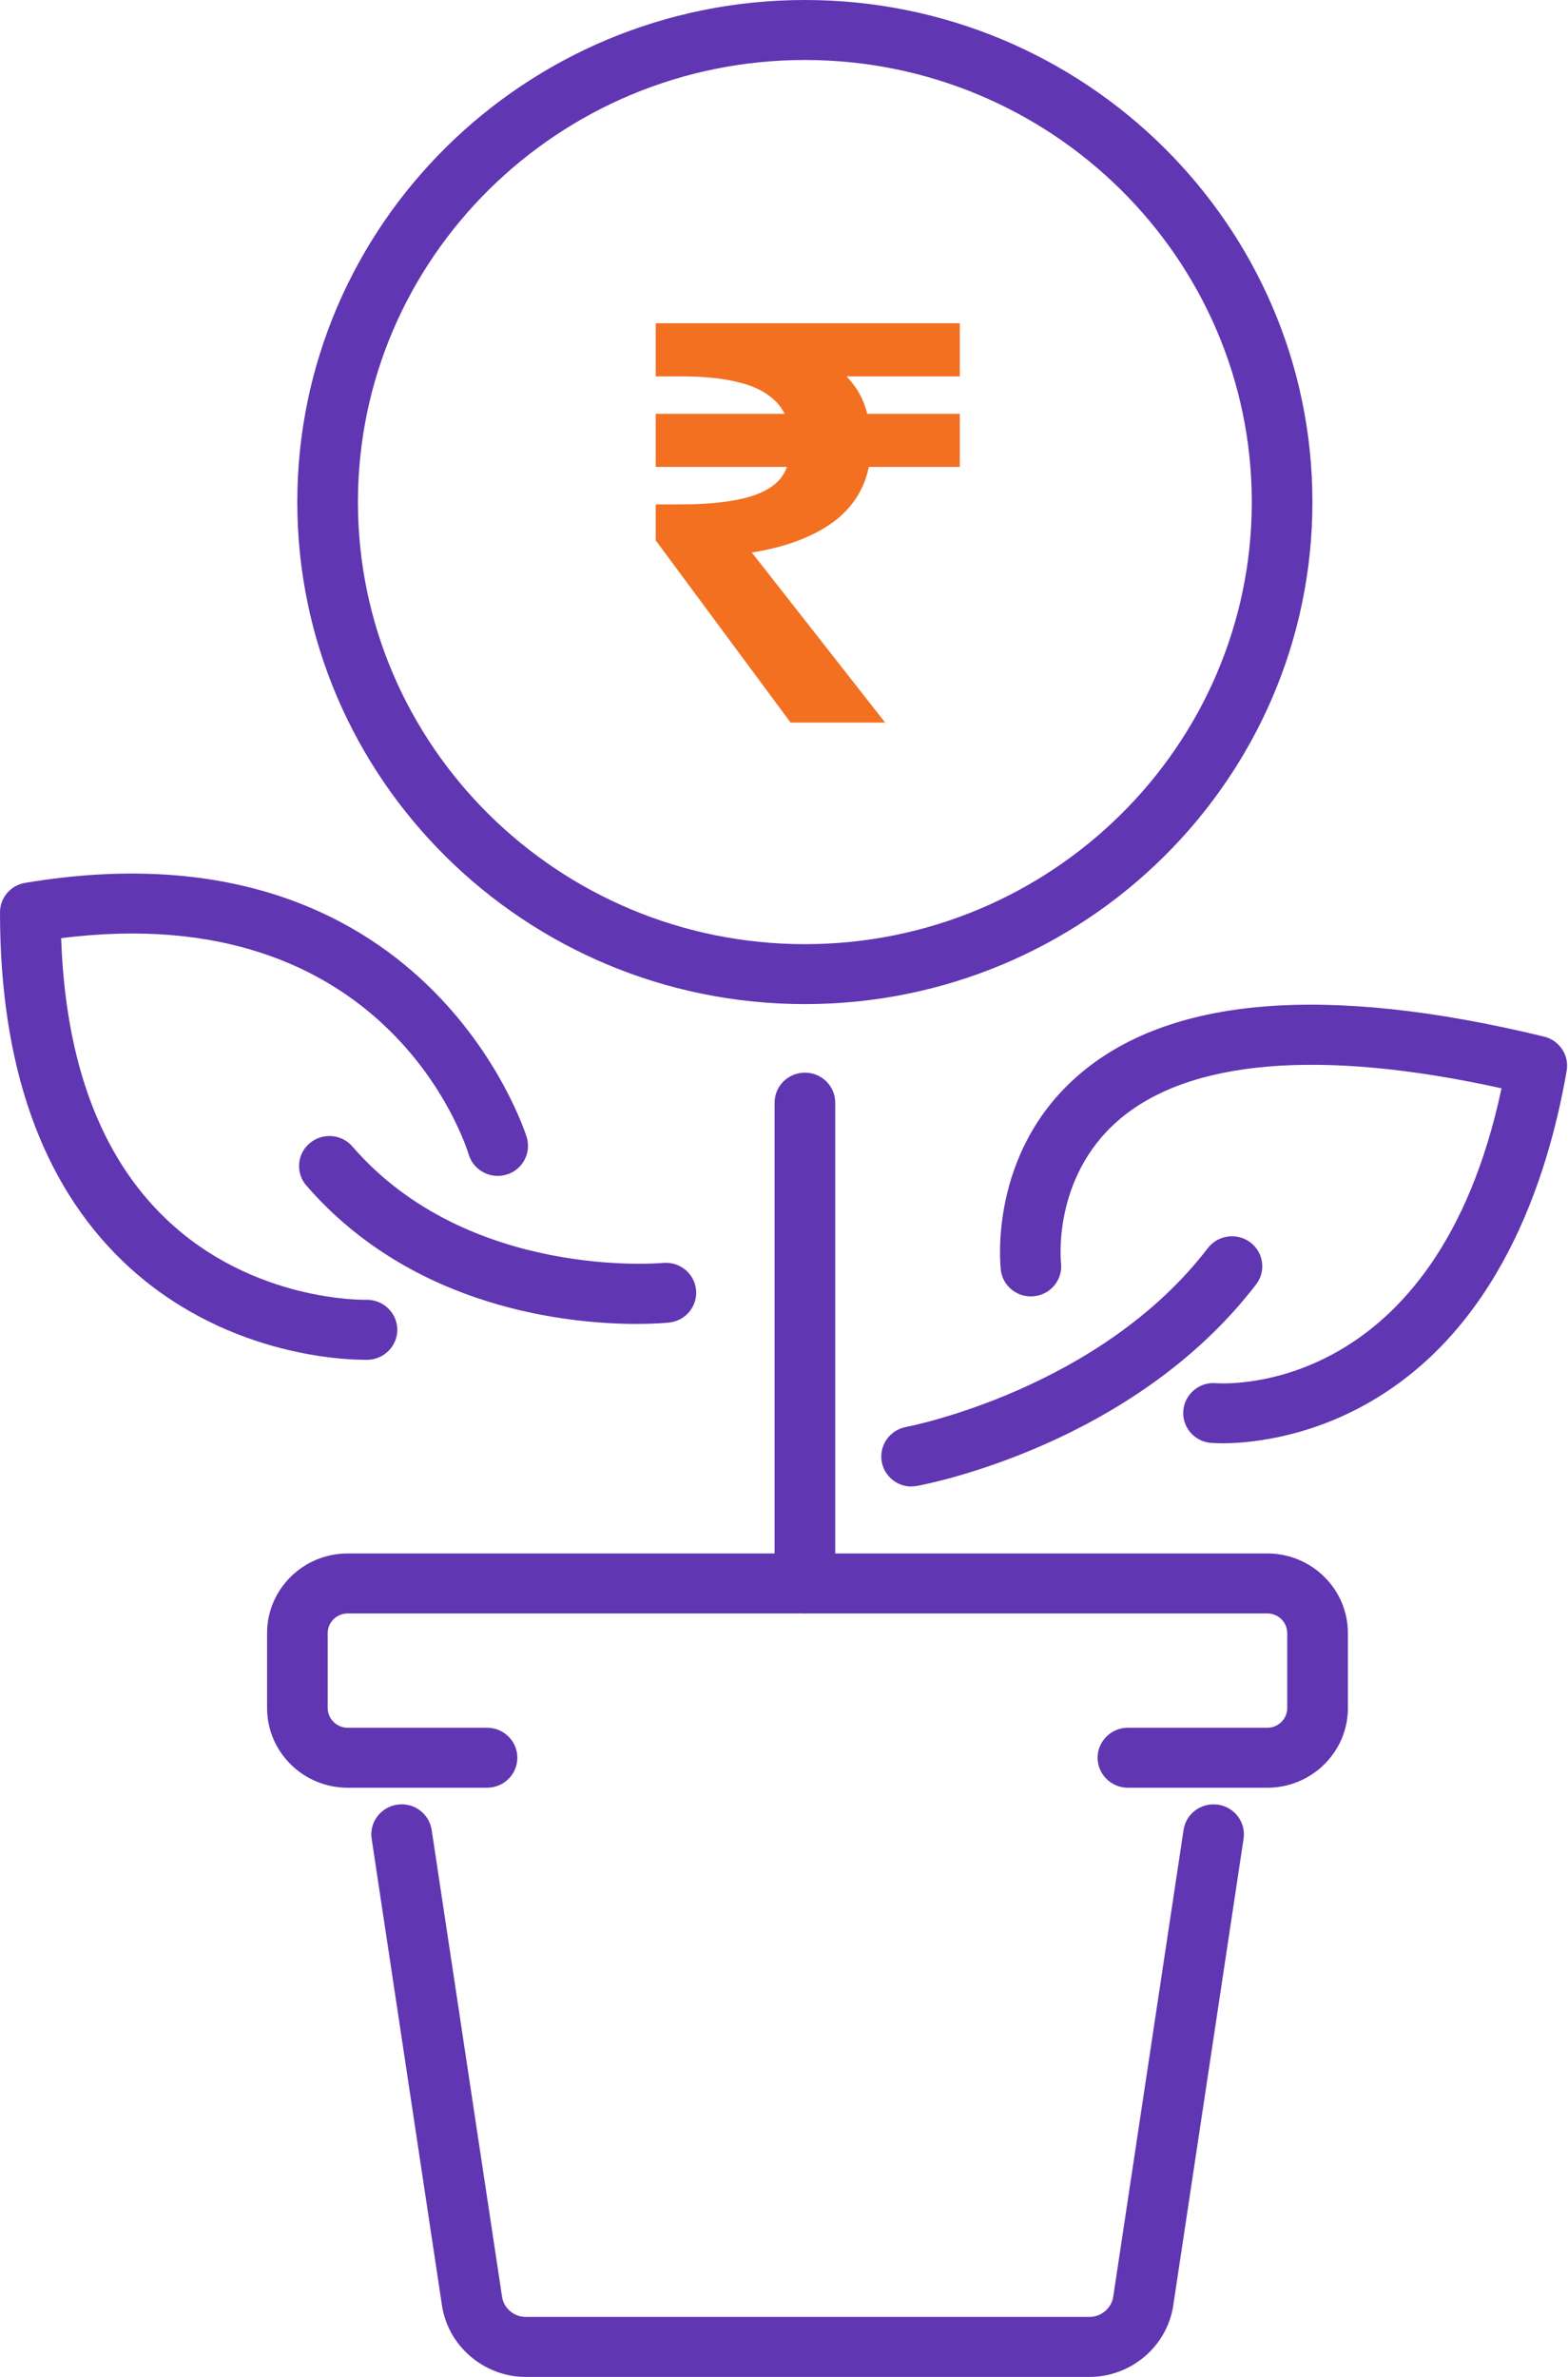 <svg width="33" height="50" viewBox="0 0 33 50" fill="none" xmlns="http://www.w3.org/2000/svg">
<path d="M16.659 15.059L16.689 15.1H16.739H18.217H18.423L18.296 14.938L15.638 11.549C16.339 11.456 16.914 11.269 17.358 10.983L17.359 10.983C17.831 10.678 18.114 10.256 18.203 9.722H20H20.1V9.622V8.905V8.805H20H18.171C18.124 8.563 18.031 8.348 17.892 8.161C17.798 8.036 17.689 7.921 17.566 7.817H20H20.1V7.717V7V6.9H20H14H13.9V7V7.717V7.817H14H14.319C14.807 7.817 15.214 7.858 15.542 7.938L15.542 7.938L15.542 7.938C15.879 8.017 16.138 8.142 16.325 8.307L16.325 8.307L16.327 8.309C16.482 8.44 16.594 8.604 16.663 8.805H14H13.9V8.905V9.622V9.722H14H16.693C16.644 9.945 16.541 10.119 16.385 10.251C16.198 10.409 15.935 10.527 15.588 10.6L15.588 10.6C15.249 10.672 14.827 10.71 14.319 10.71H14H13.9V10.809V11.303V11.335L13.92 11.362L16.659 15.059Z" fill="#F37021" stroke="#F37021" stroke-width="0.2"/>
<path d="M16.939 21.122C11.048 21.122 6.257 16.385 6.257 10.561C6.257 4.737 11.048 0 16.939 0C22.83 0 27.621 4.737 27.621 10.561C27.621 16.385 22.83 21.122 16.939 21.122ZM16.939 1.262C11.752 1.262 7.533 5.433 7.533 10.561C7.533 15.69 11.752 19.861 16.939 19.861C22.126 19.861 26.345 15.69 26.345 10.561C26.345 5.433 22.124 1.262 16.939 1.262Z" fill="#6036B2"/>
<path d="M22.929 50H11.065C10.19 50 9.432 49.355 9.302 48.498L7.822 38.68C7.769 38.335 8.01 38.014 8.36 37.962C8.711 37.91 9.032 38.15 9.085 38.494L10.566 48.313C10.602 48.556 10.817 48.738 11.065 48.738H22.929C23.177 48.738 23.392 48.554 23.429 48.313L24.909 38.494C24.96 38.15 25.283 37.912 25.635 37.962C25.983 38.014 26.224 38.335 26.172 38.68L24.692 48.498C24.563 49.355 23.806 50 22.929 50Z" fill="#6036B2"/>
<path d="M26.672 37.606H23.738C23.387 37.606 23.1 37.323 23.1 36.975C23.1 36.627 23.387 36.344 23.738 36.344H26.672C26.904 36.344 27.091 36.158 27.091 35.93V34.354C27.091 34.125 26.904 33.94 26.672 33.94H7.317C7.085 33.94 6.897 34.125 6.897 34.354V35.93C6.897 36.158 7.085 36.344 7.317 36.344H10.25C10.602 36.344 10.888 36.627 10.888 36.975C10.888 37.323 10.602 37.606 10.25 37.606H7.317C6.381 37.606 5.621 36.854 5.621 35.93V34.354C5.621 33.429 6.381 32.678 7.317 32.678H26.672C27.607 32.678 28.368 33.429 28.368 34.354V35.93C28.368 36.854 27.607 37.606 26.672 37.606Z" fill="#6036B2"/>
<path d="M16.94 33.94C16.588 33.94 16.302 33.657 16.302 33.309V23.194C16.302 22.846 16.588 22.564 16.94 22.564C17.292 22.564 17.578 22.846 17.578 23.194V33.309C17.578 33.657 17.292 33.94 16.94 33.94Z" fill="#6036B2"/>
<path d="M19.185 31.27C18.882 31.27 18.614 31.057 18.558 30.753C18.494 30.41 18.723 30.082 19.068 30.017C19.121 30.008 23.136 29.233 25.42 26.255C25.634 25.978 26.033 25.924 26.314 26.134C26.594 26.345 26.649 26.74 26.436 27.018C23.843 30.398 19.482 31.225 19.298 31.257C19.259 31.265 19.219 31.268 19.181 31.268L19.185 31.27Z" fill="#6036B2"/>
<path d="M25.714 30.36C25.579 30.36 25.499 30.352 25.484 30.352C25.132 30.322 24.873 30.015 24.904 29.669C24.935 29.323 25.245 29.065 25.593 29.096C25.798 29.11 30.226 29.361 31.601 22.893C27.789 22.053 25.005 22.286 23.528 23.575C22.139 24.786 22.328 26.551 22.33 26.567C22.37 26.913 22.12 27.227 21.77 27.266C21.42 27.308 21.103 27.059 21.063 26.713C21.052 26.614 20.8 24.27 22.684 22.628C24.591 20.966 27.891 20.689 32.494 21.805C32.819 21.884 33.029 22.198 32.972 22.524C32.564 24.876 31.501 28.003 28.75 29.538C27.428 30.275 26.21 30.361 25.716 30.361L25.714 30.36Z" fill="#6036B2"/>
<path d="M13.409 27.85C12.003 27.85 8.71 27.547 6.448 24.939C6.218 24.674 6.249 24.276 6.517 24.049C6.785 23.822 7.188 23.852 7.416 24.117C9.855 26.933 13.91 26.57 13.95 26.567C14.3 26.531 14.614 26.785 14.649 27.131C14.683 27.477 14.43 27.785 14.08 27.821C14.038 27.825 13.794 27.849 13.409 27.849V27.85Z" fill="#6036B2"/>
<path d="M7.67 28.604C7.207 28.604 4.655 28.51 2.596 26.542C0.873 24.891 0 22.418 0 19.193C0 18.884 0.224 18.621 0.532 18.571C8.976 17.161 11.067 23.861 11.087 23.928C11.185 24.262 10.992 24.613 10.655 24.71C10.319 24.808 9.964 24.618 9.864 24.285C9.793 24.052 8.132 18.866 1.287 19.735C1.377 22.338 2.115 24.321 3.488 25.635C5.326 27.396 7.679 27.342 7.703 27.342C7.71 27.342 7.718 27.342 7.723 27.342C8.066 27.342 8.35 27.611 8.361 27.953C8.372 28.301 8.095 28.593 7.743 28.604C7.734 28.604 7.71 28.604 7.674 28.604H7.67Z" fill="#6036B2"/>
</svg>
